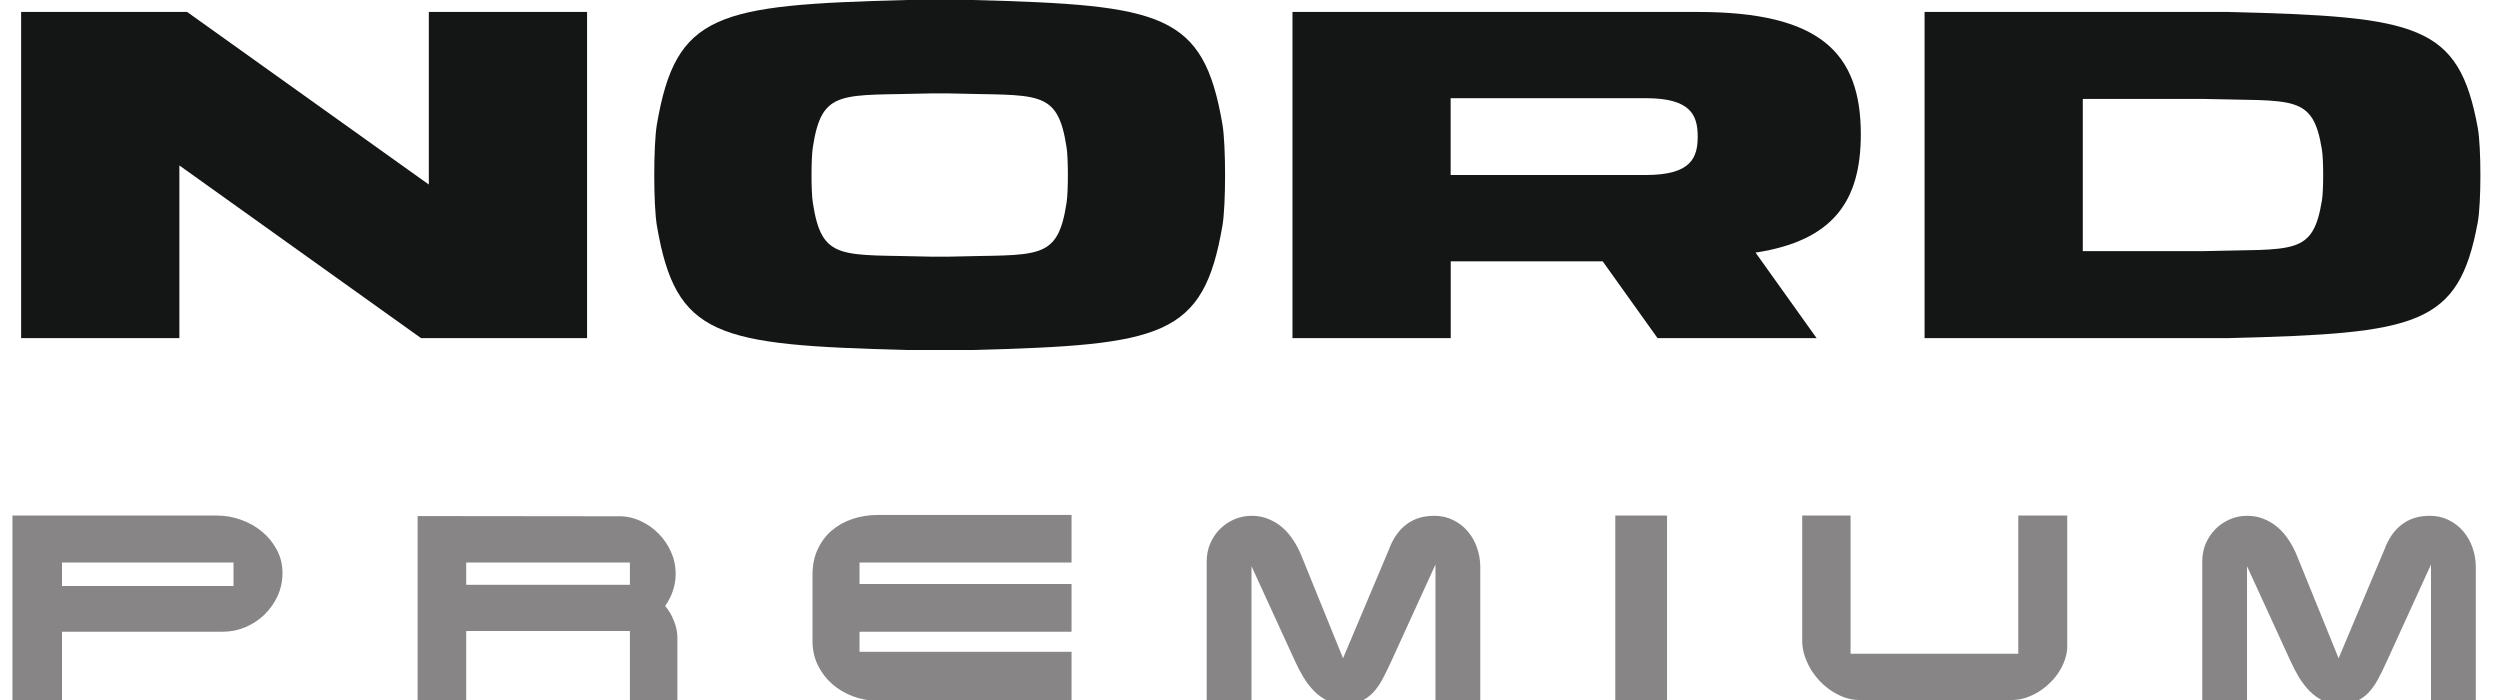 <svg width="100" height="28" viewBox="0 0 100 28" fill="none" xmlns="http://www.w3.org/2000/svg">
<rect x="0" y="0" width="100" height="28" fill="#333333" stroke="none"/>
<g clip-path="url(#clip0_2001_10)">
<rect width="100" height="28" fill="white"/>
<path d="M17.153 0.478V7.382L7.484 0.478H0.845V13.525H7.175V6.618L16.842 13.525H23.483V0.478H17.153Z" fill="#141515"/>
<path d="M99.111 5.114C98.35 0.965 96.741 0.667 89.121 0.478H76.983V13.525H89.121C96.738 13.335 98.347 13.038 99.111 8.888C99.251 8.122 99.251 5.881 99.111 5.114V5.114ZM92.877 8.017C92.513 10.255 91.749 9.943 88.124 10.045H83.312V3.957H88.124C91.749 4.059 92.516 3.748 92.877 5.986C92.944 6.397 92.944 7.606 92.877 8.02V8.017Z" fill="#141515"/>
<path d="M48.898 4.978C48.138 0.522 46.529 0.201 38.908 0H36.265C28.647 0.201 27.038 0.522 26.275 4.978C26.135 5.799 26.135 8.204 26.275 9.025C27.036 13.478 28.644 13.799 36.265 14H38.908C46.526 13.799 48.135 13.478 48.898 9.025C49.038 8.204 49.038 5.796 48.898 4.978V4.978ZM42.665 8.093C42.303 10.494 41.537 10.159 37.911 10.267H37.265C33.639 10.159 32.873 10.491 32.511 8.093C32.444 7.65 32.444 6.353 32.511 5.91C32.873 3.509 33.639 3.844 37.265 3.736H37.911C41.537 3.844 42.303 3.512 42.665 5.91C42.732 6.353 42.732 7.65 42.665 8.093Z" fill="#141515"/>
<path d="M74.433 5.371C74.433 2.11 72.801 0.478 67.911 0.478H51.699V13.525H58.029V10.453H64.108L66.302 13.525H72.664L70.222 10.104C73.328 9.626 74.433 8.049 74.433 5.368V5.371ZM65.839 7H58.026V3.928H65.839C67.64 3.928 67.908 4.616 67.908 5.464C67.908 6.312 67.64 7 65.839 7Z" fill="#141515"/>
<path d="M8.672 20.622C9.004 20.622 9.328 20.679 9.644 20.793C9.959 20.904 10.239 21.061 10.483 21.267C10.727 21.468 10.925 21.711 11.074 21.994C11.224 22.274 11.299 22.583 11.299 22.922C11.299 23.247 11.234 23.553 11.104 23.84C10.973 24.123 10.797 24.372 10.576 24.587C10.358 24.799 10.102 24.966 9.81 25.09C9.52 25.21 9.214 25.27 8.892 25.27H2.48V28H0.498V20.622H8.672ZM2.48 22.502V23.439H9.341V22.502H2.48ZM16.705 20.642L24.776 20.651C25.072 20.651 25.355 20.715 25.626 20.842C25.896 20.965 26.135 21.133 26.343 21.345C26.552 21.556 26.718 21.8 26.841 22.077C26.965 22.354 27.027 22.645 27.027 22.951C27.027 23.176 26.991 23.399 26.919 23.62C26.848 23.838 26.744 24.045 26.607 24.24C26.76 24.422 26.879 24.626 26.963 24.851C27.051 25.072 27.095 25.285 27.095 25.49V28H25.196V25.241H18.648V28H16.705V20.642ZM18.648 23.391H25.196V22.502H18.648V23.391ZM35.123 20.598H42.862V22.502H34.381V23.361H42.862V25.27H34.381V26.071H42.862V28.029H35.104C34.762 28.029 34.435 27.971 34.122 27.854C33.81 27.736 33.533 27.574 33.292 27.365C33.051 27.154 32.859 26.903 32.716 26.613C32.573 26.32 32.501 26 32.501 25.651V22.971C32.501 22.6 32.569 22.268 32.706 21.975C32.843 21.678 33.029 21.429 33.263 21.227C33.501 21.023 33.779 20.866 34.098 20.759C34.417 20.651 34.759 20.598 35.123 20.598ZM50.06 28.049L48.268 28V22.458C48.268 22.207 48.314 21.971 48.405 21.75C48.499 21.529 48.628 21.335 48.791 21.169C48.954 21.003 49.144 20.873 49.362 20.778C49.58 20.681 49.816 20.632 50.07 20.632C50.311 20.632 50.532 20.674 50.734 20.759C50.939 20.84 51.125 20.953 51.291 21.096C51.457 21.239 51.603 21.408 51.73 21.604C51.857 21.796 51.965 22.001 52.053 22.219L53.722 26.33L55.549 21.999C55.711 21.553 55.944 21.215 56.247 20.983C56.553 20.749 56.927 20.632 57.37 20.632C57.65 20.632 57.902 20.689 58.127 20.803C58.355 20.913 58.548 21.063 58.708 21.252C58.871 21.441 58.994 21.659 59.079 21.906C59.167 22.154 59.211 22.411 59.211 22.678V28H57.419V22.58L55.651 26.452C55.534 26.709 55.418 26.945 55.304 27.16C55.191 27.372 55.062 27.554 54.919 27.707C54.776 27.857 54.611 27.972 54.426 28.054C54.24 28.138 54.015 28.181 53.752 28.181C53.511 28.181 53.293 28.13 53.097 28.029C52.902 27.932 52.725 27.803 52.565 27.644C52.406 27.481 52.263 27.295 52.136 27.087C52.012 26.879 51.9 26.664 51.799 26.442L50.06 22.648V28.049ZM66.682 20.622V28.059H64.612V20.622H66.682ZM74.022 20.622V26.149H80.731V20.622H82.689V25.852C82.689 26.031 82.658 26.208 82.596 26.384C82.537 26.56 82.456 26.727 82.352 26.887C82.251 27.043 82.129 27.189 81.985 27.326C81.845 27.463 81.692 27.582 81.526 27.683C81.364 27.78 81.193 27.858 81.014 27.917C80.838 27.972 80.66 28 80.481 28H74.378C74.186 28 73.995 27.969 73.807 27.907C73.621 27.842 73.444 27.754 73.274 27.644C73.105 27.533 72.947 27.403 72.801 27.253C72.658 27.1 72.532 26.936 72.425 26.76C72.321 26.581 72.238 26.395 72.176 26.203C72.117 26.011 72.088 25.817 72.088 25.622V20.622H74.022ZM89.881 28.049L88.09 28V22.458C88.09 22.207 88.135 21.971 88.226 21.75C88.321 21.529 88.449 21.335 88.612 21.169C88.775 21.003 88.965 20.873 89.183 20.778C89.401 20.681 89.637 20.632 89.891 20.632C90.132 20.632 90.353 20.674 90.555 20.759C90.76 20.84 90.946 20.953 91.112 21.096C91.278 21.239 91.424 21.408 91.551 21.604C91.678 21.796 91.786 22.001 91.874 22.219L93.544 26.33L95.37 21.999C95.532 21.553 95.765 21.215 96.068 20.983C96.374 20.749 96.748 20.632 97.191 20.632C97.471 20.632 97.723 20.689 97.948 20.803C98.176 20.913 98.369 21.063 98.529 21.252C98.692 21.441 98.815 21.659 98.9 21.906C98.988 22.154 99.032 22.411 99.032 22.678V28H97.24V22.58L95.472 26.452C95.355 26.709 95.24 26.945 95.126 27.16C95.012 27.372 94.883 27.554 94.74 27.707C94.597 27.857 94.432 27.972 94.247 28.054C94.061 28.138 93.837 28.181 93.573 28.181C93.332 28.181 93.114 28.13 92.919 28.029C92.723 27.932 92.546 27.803 92.386 27.644C92.227 27.481 92.084 27.295 91.957 27.087C91.833 26.879 91.721 26.664 91.62 26.442L89.881 22.648V28.049Z" fill="#878585"/>
</g>
<defs>
<clipPath id="clip0_2001_10">
<rect width="100" height="28" fill="white"/>
</clipPath>
</defs>
</svg>
